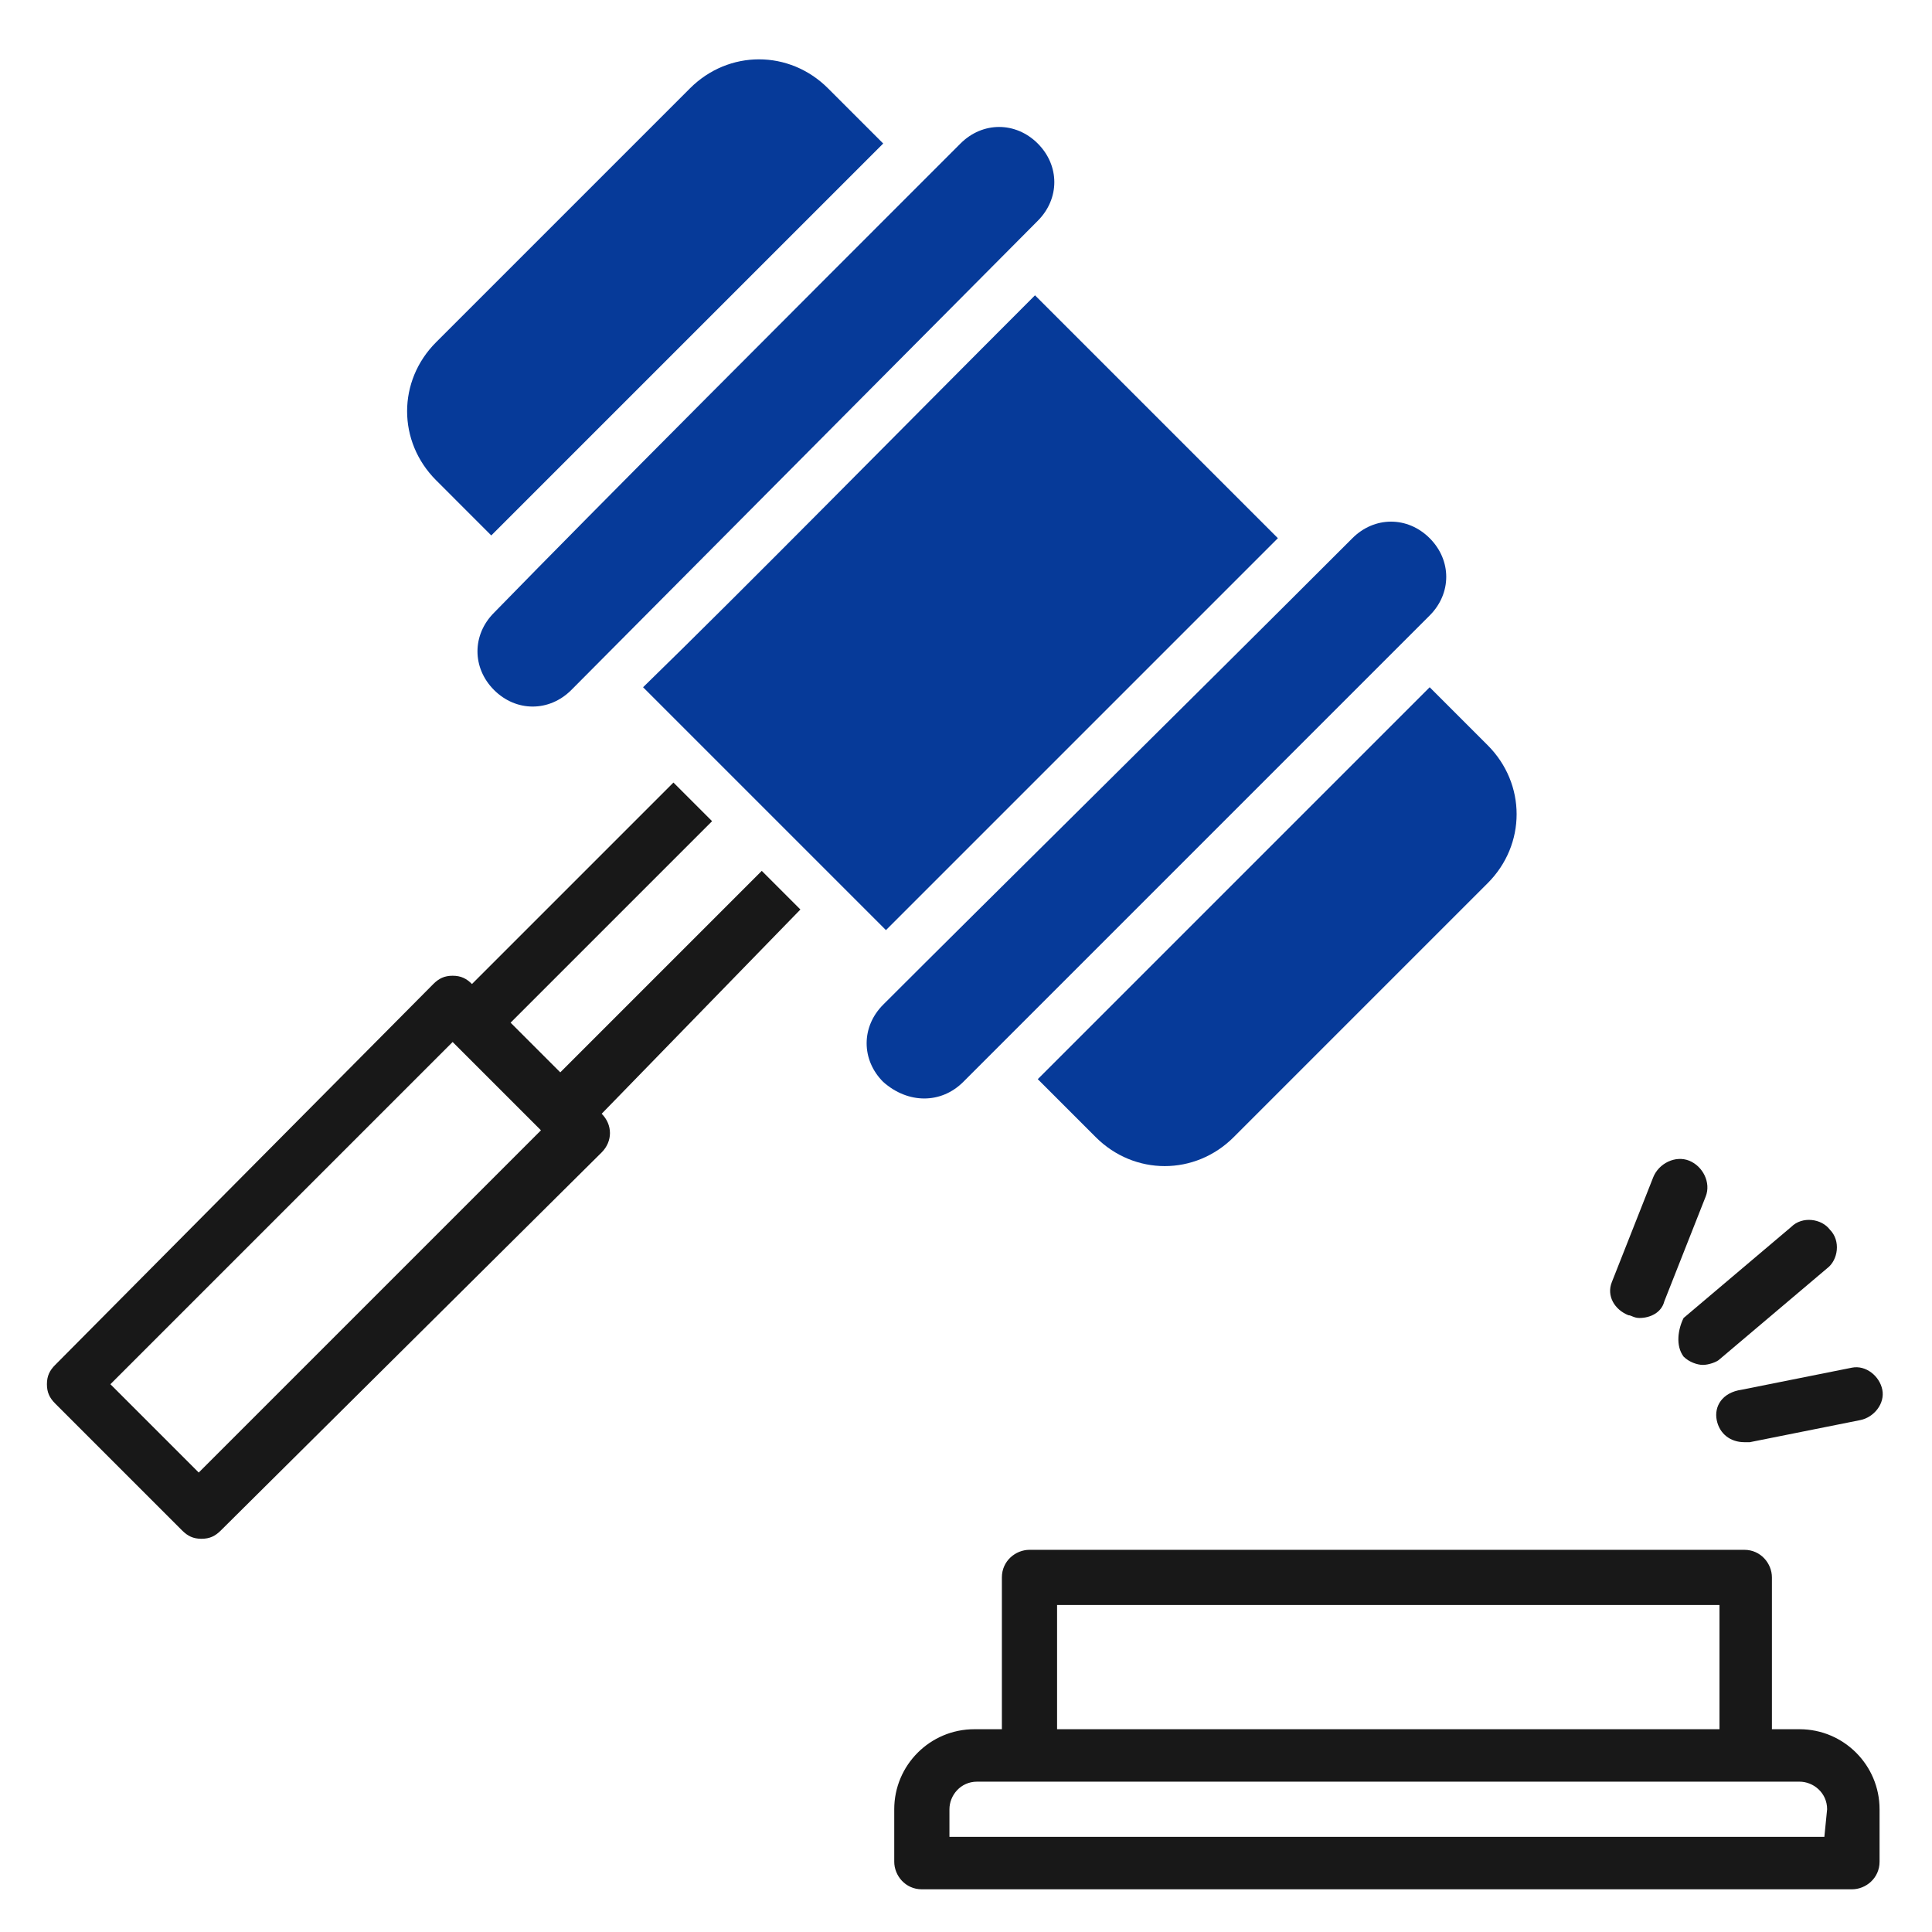<?xml version="1.0" encoding="UTF-8"?> <svg xmlns="http://www.w3.org/2000/svg" xmlns:xlink="http://www.w3.org/1999/xlink" version="1.1" id="Capa_1" x="0px" y="0px" viewBox="0 0 70 70" style="enable-background:new 0 0 70 70;" xml:space="preserve"> <style type="text/css"> .Sombra_x0020_paralela{fill:none;} .Resplandor_x0020_externo_x0020_5_x0020_pt_x002E_{fill:none;} .Neón_x0020_azul{fill:none;stroke:#8AACDA;stroke-width:7;stroke-linecap:round;stroke-linejoin:round;} .Resalte_x0020_cromado{fill:url(#SVGID_1_);stroke:#FFFFFF;stroke-width:0.363;stroke-miterlimit:1;} .A_x0020_todo_x0020_ritmo_GS{fill:#FFDD00;} .Alyssa_GS{fill:#A6D0E4;} .historia0{fill:#063A99;} .historia1{fill:#181818;} </style> <linearGradient id="SVGID_1_" gradientUnits="userSpaceOnUse" x1="10" y1="10" x2="10" y2="9"> <stop offset="0" style="stop-color:#656565"></stop> <stop offset="0.618" style="stop-color:#1B1B1B"></stop> <stop offset="0.629" style="stop-color:#545454"></stop> <stop offset="0.983" style="stop-color:#3E3E3E"></stop> </linearGradient> <g id="Grupo_2436" transform="translate(0 0)"> <path id="Trazado_9153" class="historia0" d="M17.9,22.2c-0.8,0.8-0.8,2,0,2.8l0,0c0.8,0.8,2,0.8,2.8,0l0,0L37.6,8c0.8-0.8,0.8-2,0-2.8 l0,0c-0.8-0.8-2-0.8-2.8,0C28.6,11.4,21.7,18.3,17.9,22.2z"></path> <path id="Trazado_9154" class="historia0" d="M34.9,39.2l16.9-16.9c0.8-0.8,0.8-2,0-2.8l0,0c-0.8-0.8-2-0.8-2.8,0 c-6.2,6.2-13.2,13.1-17,16.9c-0.8,0.8-0.8,2,0,2.8l0,0C32.9,40,34.1,40,34.9,39.2C34.9,39.2,34.9,39.2,34.9,39.2z"></path> <path id="Trazado_9155" class="historia0" d="M23.3,24.9l8.8,8.8c3.9-3.9,9.7-9.7,14.2-14.2l-8.8-8.8C32.4,15.8,27,21.3,23.3,24.9z"></path> <path id="Trazado_9156" class="historia0" d="M17.8,19.4c3.9-3.9,9.7-9.7,14.2-14.2l-2-2c-1.4-1.4-3.6-1.4-5,0l-9.2,9.2 c-1.4,1.4-1.4,3.6,0,5L17.8,19.4z"></path> <path id="Trazado_9157" class="historia0" d="M37.6,39.1l2.1,2.1c1.4,1.4,3.6,1.4,5,0l9.2-9.2c1.4-1.4,1.4-3.6,0-5l-2.1-2.1 C46.6,30.1,41.2,35.5,37.6,39.1z"></path> <g id="Grupo_1027" transform="translate(0 26.253)"> <path id="Trazado_9158" class="historia1" d="M27.6,5.3l-7.3,7.3l-1.8-1.8l7.3-7.3l-1.4-1.4l-7.3,7.3c-0.2-0.2-0.4-0.3-0.7-0.3 c-0.3,0-0.5,0.1-0.7,0.3L2,23.2c-0.2,0.2-0.3,0.4-0.3,0.7s0.1,0.5,0.3,0.7l4.6,4.6c0.2,0.2,0.4,0.3,0.7,0.3c0.3,0,0.5-0.1,0.7-0.3 l13.8-13.7c0.4-0.4,0.4-1,0-1.4L29,6.7L27.6,5.3z M7.2,27.1L4,23.9l12.4-12.4l3.2,3.2L7.2,27.1z"></path> <path id="Trazado_9159" class="historia1" d="M65.2,36.4h-1v-5.5c0-0.5-0.4-1-1-1H37.3c-0.5,0-1,0.4-1,1v5.5h-1c-1.6,0-2.9,1.3-2.9,2.9 v1.9c0,0.5,0.4,1,1,1h33.7c0.5,0,1-0.4,1-1v-1.9C68.1,37.7,66.8,36.4,65.2,36.4z M38.3,31.9h24v4.5h-24V31.9z M66.1,40.3H34.4v-1 c0-0.5,0.4-1,1-1h29.8c0.5,0,1,0.4,1,1L66.1,40.3z"></path> <path id="Trazado_9160" class="historia1" d="M61,22.9c0.2,0.2,0.5,0.3,0.7,0.3c0.2,0,0.5-0.1,0.6-0.2l3.9-3.3c0.4-0.3,0.5-1,0.1-1.4 c0,0,0,0,0,0c-0.3-0.4-1-0.5-1.4-0.1c0,0,0,0,0,0l-3.9,3.3C60.8,21.9,60.7,22.5,61,22.9C61,22.9,61,22.9,61,22.9z"></path> <path id="Trazado_9161" class="historia1" d="M59,21.4c0.1,0,0.2,0.1,0.4,0.1c0.4,0,0.8-0.2,0.9-0.6l1.5-3.8c0.2-0.5-0.1-1.1-0.6-1.3 l0,0c-0.5-0.2-1.1,0.1-1.3,0.6c0,0,0,0,0,0l-1.5,3.8C58.2,20.7,58.5,21.2,59,21.4z"></path> <path id="Trazado_9162" class="historia1" d="M62.2,25.2c0.1,0.5,0.5,0.8,1,0.8c0.1,0,0.1,0,0.2,0l4-0.8c0.5-0.1,0.9-0.6,0.8-1.1 c0,0,0,0,0,0c-0.1-0.5-0.6-0.9-1.1-0.8l-4,0.8C62.4,24.2,62.1,24.7,62.2,25.2C62.2,25.2,62.2,25.2,62.2,25.2z"></path> </g> </g> </svg> 